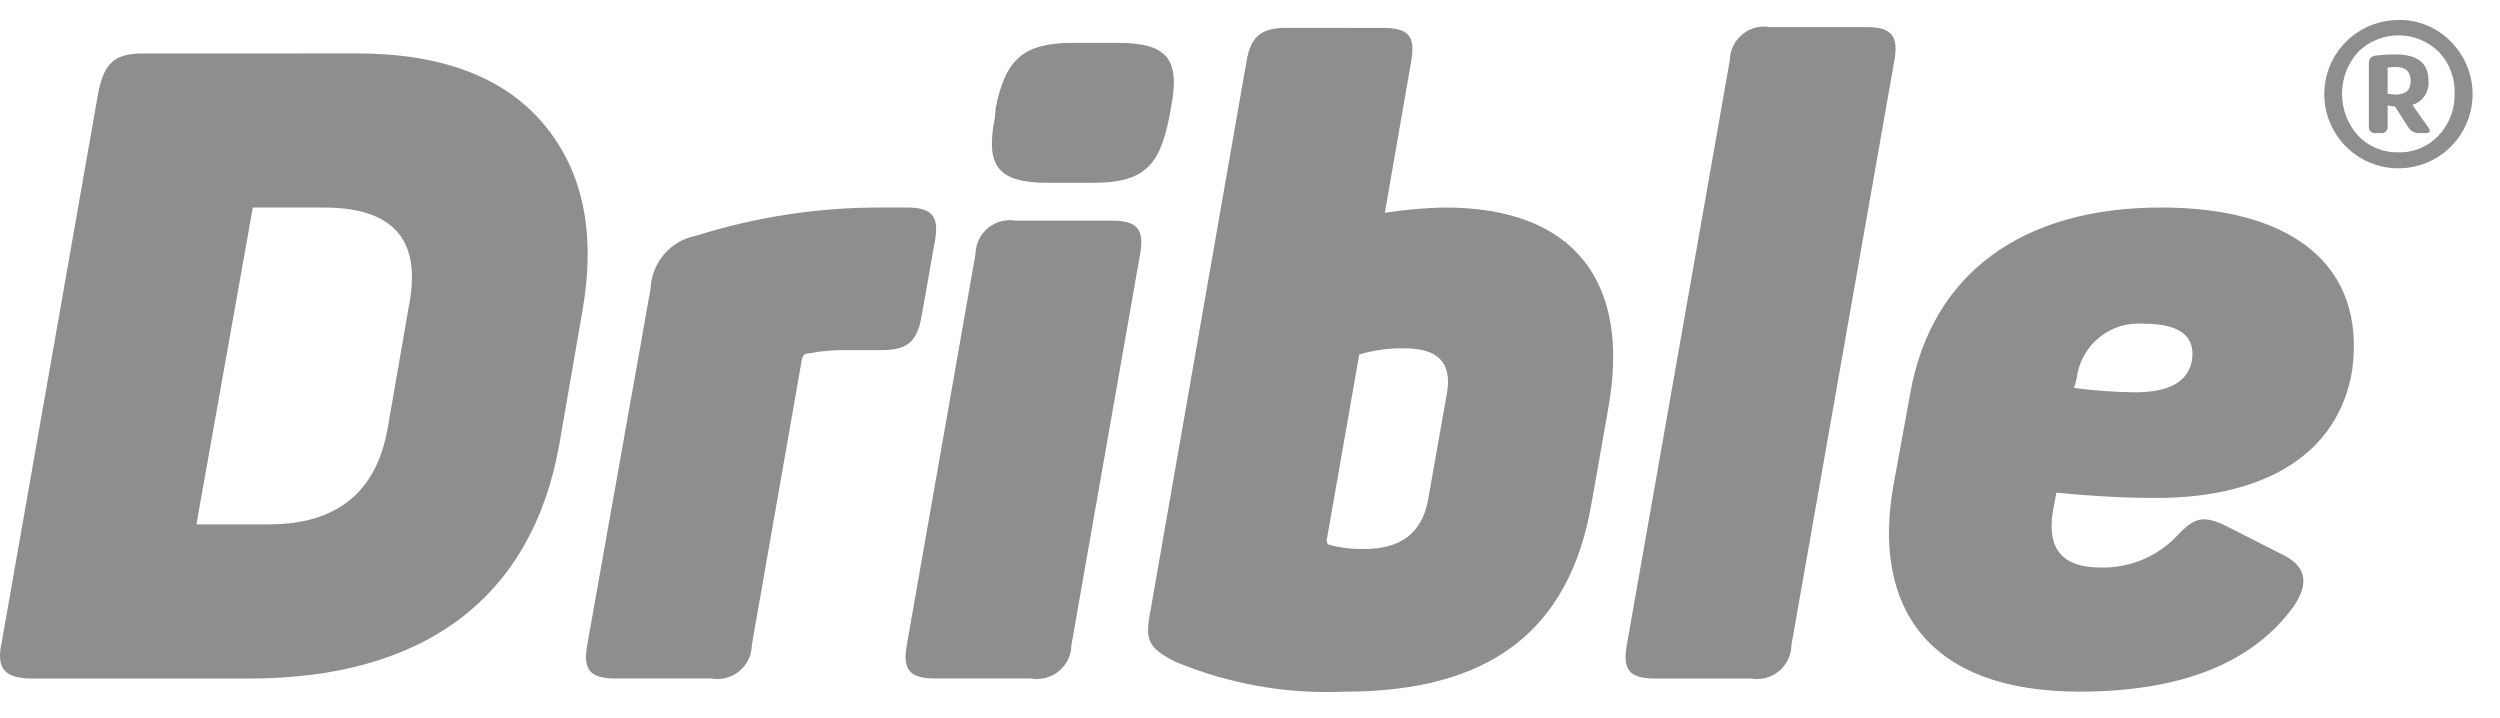 <svg width="87" height="25" viewBox="0 0 87 25" fill="none" xmlns="http://www.w3.org/2000/svg">
<g opacity="0.5">
<path d="M12.413 1.859C15.384 1.859 17.559 2.687 18.939 4.341C20.315 5.995 20.746 8.172 20.255 10.898L19.459 15.493C18.508 20.794 14.772 23.613 8.672 23.613H1.136C0.156 23.613 -0.15 23.274 0.065 22.325L3.433 3.148C3.645 2.199 3.987 1.861 4.965 1.861L12.413 1.859ZM14.25 10.531C14.648 8.327 13.668 7.223 11.278 7.223H8.798L6.835 18.249H9.348C11.705 18.249 13.084 17.146 13.484 14.941L14.25 10.531Z" fill="#1D1D1D"/>
<path d="M31.554 7.221C32.443 7.221 32.689 7.526 32.535 8.385L32.074 10.988C31.922 11.877 31.586 12.184 30.696 12.184H29.534C29.05 12.172 28.567 12.213 28.093 12.307C28 12.307 27.939 12.368 27.908 12.492L26.164 22.447C26.162 22.621 26.121 22.793 26.046 22.95C25.971 23.107 25.863 23.245 25.728 23.356C25.594 23.467 25.437 23.547 25.269 23.591C25.101 23.635 24.925 23.642 24.754 23.611H21.415C20.528 23.611 20.282 23.306 20.435 22.447L22.641 10.039C22.66 9.597 22.827 9.175 23.116 8.841C23.406 8.507 23.8 8.281 24.234 8.2C26.296 7.552 28.444 7.222 30.605 7.221H31.554Z" fill="#1D1D1D"/>
<path d="M38.696 7.679C39.583 7.679 39.83 7.985 39.676 8.843L37.286 22.446C37.283 22.62 37.243 22.792 37.168 22.949C37.093 23.105 36.984 23.244 36.85 23.355C36.716 23.466 36.559 23.546 36.391 23.59C36.223 23.634 36.047 23.641 35.876 23.61H32.538C31.649 23.61 31.405 23.305 31.557 22.446L33.947 8.843C33.949 8.669 33.989 8.498 34.064 8.341C34.139 8.184 34.248 8.046 34.382 7.935C34.516 7.824 34.673 7.744 34.841 7.7C35.01 7.656 35.185 7.649 35.357 7.679H38.696ZM38.878 1.491C40.624 1.491 41.085 2.043 40.748 3.758L40.686 4.096C40.35 5.812 39.77 6.362 38.021 6.362H36.49C34.741 6.362 34.284 5.812 34.62 4.096L34.651 3.758C34.987 2.043 35.631 1.491 37.346 1.491H38.878Z" fill="#1D1D1D"/>
<path d="M48.129 0.972C49.018 0.972 49.262 1.247 49.109 2.135L48.192 7.406C48.881 7.297 49.577 7.235 50.275 7.221C54.84 7.221 56.74 9.855 55.974 14.176L55.391 17.484C54.626 21.986 51.806 24.071 46.782 24.071C44.769 24.158 42.761 23.803 40.901 23.029C39.952 22.539 39.828 22.293 40.042 21.221L43.379 2.132C43.532 1.244 43.899 0.969 44.789 0.969L48.129 0.972ZM50.364 13.625C50.518 12.614 50.028 12.123 48.895 12.123C48.356 12.109 47.818 12.181 47.302 12.335L46.169 18.798C46.166 18.826 46.17 18.855 46.181 18.882C46.191 18.908 46.208 18.932 46.23 18.951C46.638 19.064 47.061 19.116 47.484 19.104C48.741 19.104 49.477 18.553 49.692 17.419L50.364 13.625Z" fill="#1D1D1D"/>
<path d="M62.342 22.448C62.34 22.622 62.3 22.794 62.225 22.95C62.149 23.107 62.041 23.246 61.907 23.357C61.773 23.468 61.616 23.548 61.448 23.592C61.279 23.636 61.103 23.643 60.932 23.612H57.593C56.705 23.612 56.459 23.307 56.613 22.448L60.196 2.106C60.198 1.932 60.239 1.76 60.314 1.603C60.389 1.447 60.497 1.308 60.632 1.197C60.766 1.086 60.922 1.006 61.091 0.962C61.259 0.918 61.435 0.911 61.606 0.942H64.942C65.83 0.942 66.075 1.248 65.924 2.106L62.342 22.448Z" fill="#1D1D1D"/>
<path d="M66.477 13.686C67.211 9.549 70.336 7.221 75.207 7.221C79.772 7.221 82.345 9.243 81.855 12.888C81.395 15.708 78.944 17.329 75.023 17.329C73.951 17.329 72.817 17.268 71.562 17.145L71.44 17.788C71.225 19.106 71.777 19.749 73.094 19.749C73.591 19.763 74.085 19.672 74.545 19.482C75.004 19.292 75.418 19.007 75.76 18.646C76.341 18.034 76.648 17.88 77.537 18.339L79.529 19.349C80.263 19.748 80.355 20.331 79.803 21.127C78.364 23.089 75.883 24.069 72.358 24.069C67.121 24.069 65.13 21.158 65.895 16.87L66.477 13.686ZM74.596 11.265C74.038 11.219 73.484 11.392 73.05 11.746C72.616 12.1 72.336 12.609 72.269 13.165L72.177 13.502C72.879 13.593 73.585 13.644 74.292 13.653C75.486 13.653 76.159 13.286 76.283 12.522C76.4 11.694 75.851 11.265 74.596 11.265Z" fill="#1D1D1D"/>
<path d="M85.277 1.437C85.704 1.857 85.971 2.412 86.033 3.006C86.096 3.601 85.95 4.199 85.621 4.699C85.291 5.198 84.798 5.567 84.227 5.744C83.655 5.92 83.04 5.893 82.487 5.666C81.933 5.439 81.476 5.027 81.192 4.5C80.909 3.974 80.817 3.365 80.932 2.778C81.048 2.191 81.364 1.662 81.826 1.283C82.288 0.903 82.867 0.695 83.465 0.695C83.802 0.688 84.137 0.751 84.448 0.879C84.76 1.006 85.042 1.196 85.277 1.437ZM84.866 4.713C85.238 4.318 85.437 3.791 85.421 3.249C85.43 2.983 85.385 2.717 85.29 2.469C85.195 2.22 85.051 1.993 84.866 1.8C84.491 1.433 83.987 1.228 83.462 1.23C82.937 1.231 82.434 1.439 82.061 1.809C81.701 2.209 81.502 2.727 81.502 3.265C81.502 3.803 81.701 4.322 82.061 4.722C82.242 4.911 82.46 5.061 82.702 5.16C82.944 5.26 83.204 5.308 83.465 5.301C83.727 5.308 83.988 5.259 84.229 5.157C84.471 5.056 84.688 4.905 84.866 4.713ZM82.436 4.391V2.205C82.433 2.171 82.436 2.137 82.447 2.105C82.457 2.073 82.474 2.043 82.496 2.017C82.519 1.992 82.546 1.971 82.577 1.957C82.608 1.943 82.641 1.935 82.675 1.934C82.906 1.906 83.137 1.893 83.37 1.894C84.13 1.894 84.511 2.197 84.51 2.804C84.531 2.988 84.486 3.174 84.384 3.328C84.281 3.483 84.129 3.597 83.951 3.65L84.51 4.441C84.601 4.568 84.566 4.632 84.406 4.632H84.182C84.108 4.635 84.035 4.618 83.971 4.583C83.906 4.549 83.852 4.498 83.813 4.435L83.346 3.706C83.26 3.7 83.174 3.687 83.09 3.667V4.392C83.095 4.425 83.092 4.458 83.082 4.489C83.071 4.52 83.054 4.548 83.031 4.572C83.008 4.595 82.979 4.612 82.948 4.623C82.917 4.633 82.884 4.636 82.851 4.632H82.675C82.642 4.636 82.609 4.633 82.578 4.623C82.546 4.612 82.518 4.595 82.495 4.571C82.471 4.548 82.454 4.519 82.444 4.487C82.434 4.456 82.431 4.423 82.436 4.391ZM83.09 2.356V3.266C83.266 3.282 83.359 3.29 83.372 3.29C83.718 3.29 83.891 3.133 83.891 2.819C83.891 2.495 83.718 2.332 83.372 2.332C83.278 2.33 83.183 2.338 83.09 2.354V2.356Z" fill="#1D1D1D"/>
</g>
</svg>
